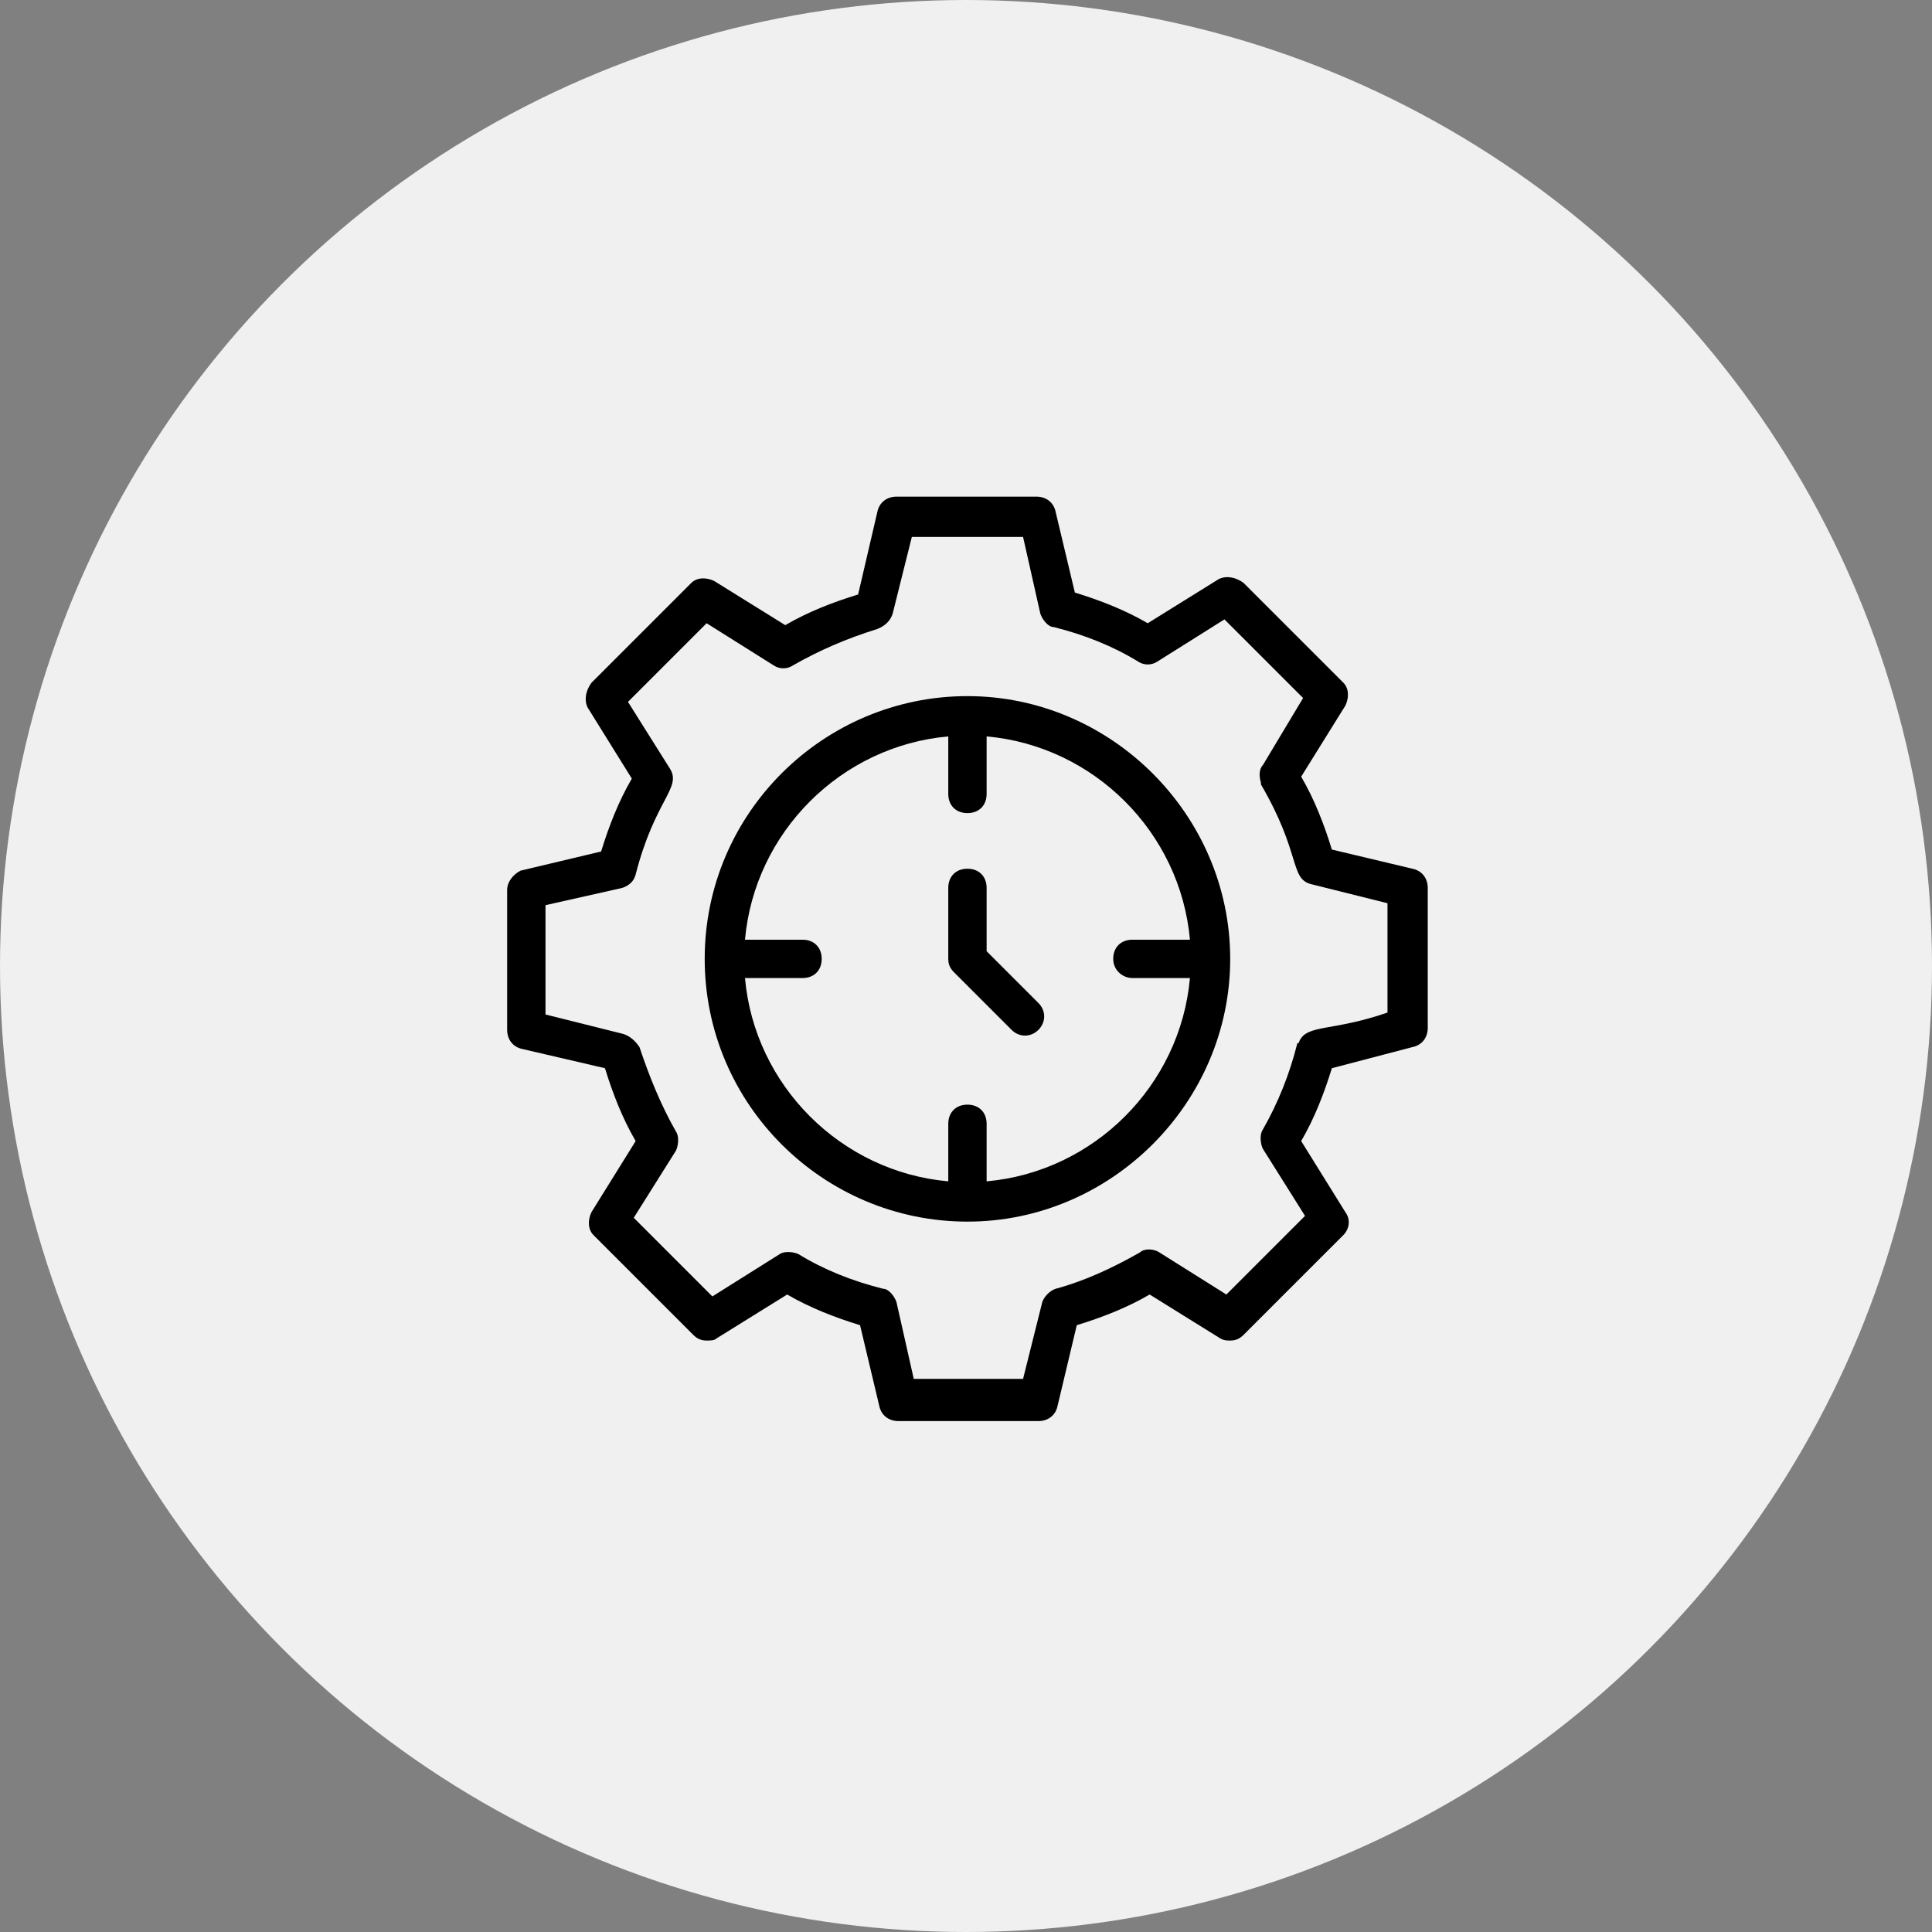 <svg width="80" height="80" viewBox="0 0 80 80" fill="none" xmlns="http://www.w3.org/2000/svg">
<rect x="0" y="0" width="80" height="80" fill="#808080" stroke="none"/>
<circle cx="40" cy="40" r="40" fill="#F0F0F0"/>
<path d="M58.485 43.358C58.882 43.279 59.12 42.961 59.12 42.564V36.766C59.12 36.369 58.882 36.052 58.485 35.972L55.15 35.178C54.832 34.146 54.435 33.113 53.879 32.16L55.706 29.222C55.864 28.904 55.864 28.507 55.626 28.269L51.496 24.139C51.179 23.901 50.782 23.822 50.464 23.98L47.525 25.807C46.572 25.251 45.54 24.854 44.508 24.536L43.713 21.201C43.634 20.803 43.316 20.565 42.919 20.565H37.122C36.724 20.565 36.407 20.803 36.328 21.201L35.533 24.616C34.501 24.933 33.468 25.33 32.516 25.886L29.577 24.06C29.259 23.901 28.863 23.901 28.624 24.139L24.494 28.269C24.256 28.587 24.177 28.984 24.335 29.301L26.162 32.24C25.606 33.193 25.209 34.225 24.891 35.258L21.556 36.052C21.238 36.211 21 36.528 21 36.846V42.644C21 43.041 21.238 43.358 21.635 43.438L25.05 44.232C25.368 45.264 25.765 46.297 26.321 47.249L24.494 50.188C24.336 50.506 24.336 50.903 24.574 51.141L28.703 55.271C28.862 55.429 29.021 55.509 29.259 55.509C29.418 55.509 29.577 55.509 29.657 55.429L32.595 53.603C33.548 54.159 34.581 54.556 35.613 54.873L36.407 58.209C36.486 58.606 36.804 58.844 37.201 58.844H42.999C43.396 58.844 43.713 58.606 43.793 58.209L44.587 54.873C45.619 54.556 46.652 54.159 47.605 53.603L50.543 55.429C50.702 55.509 50.782 55.509 50.941 55.509C51.179 55.509 51.338 55.429 51.496 55.271L55.626 51.141C55.864 50.903 55.944 50.506 55.706 50.188L53.879 47.249C54.435 46.296 54.832 45.264 55.15 44.232L58.485 43.358ZM53.8 43.12C53.8 43.12 53.8 43.199 53.72 43.199C53.402 44.47 52.926 45.661 52.291 46.773C52.132 47.011 52.211 47.408 52.291 47.567L54.038 50.347L50.782 53.603L48.002 51.856C47.764 51.697 47.367 51.697 47.208 51.856C46.096 52.491 44.905 53.047 43.713 53.365C43.475 53.444 43.237 53.682 43.157 53.921L42.363 57.097H37.837L37.122 53.921C37.042 53.682 36.804 53.365 36.566 53.365C35.295 53.047 34.104 52.571 33.072 51.935C32.913 51.856 32.516 51.776 32.278 51.935L29.498 53.682L26.242 50.426L27.989 47.647C28.068 47.488 28.148 47.091 27.989 46.852C27.354 45.741 26.877 44.549 26.48 43.358C26.321 43.12 26.083 42.882 25.765 42.802L22.588 42.008V37.481L25.765 36.767C26.003 36.687 26.241 36.528 26.321 36.211C27.115 33.114 28.227 32.637 27.75 31.843L26.003 29.063L29.259 25.807L32.039 27.554C32.277 27.713 32.595 27.713 32.833 27.554C33.945 26.919 35.057 26.442 36.328 26.045C36.725 25.886 36.883 25.648 36.963 25.41L37.757 22.233H42.363L43.078 25.41C43.157 25.648 43.396 25.966 43.634 25.966C44.905 26.283 46.096 26.76 47.128 27.395C47.367 27.554 47.684 27.554 47.922 27.395L50.702 25.648L53.958 28.904L52.291 31.684C52.132 31.842 52.132 32.16 52.211 32.398V32.478C53.879 35.337 53.402 36.369 54.276 36.607L57.453 37.401V41.928C55.15 42.723 54.117 42.405 53.8 43.12Z" fill="black"/>
<path d="M40.06 28.825C34.104 28.825 29.18 33.669 29.18 39.705C29.18 45.741 34.104 50.585 40.06 50.585C46.016 50.585 50.94 45.661 50.94 39.705C50.94 33.749 46.016 28.825 40.06 28.825ZM46.89 40.499H49.273C48.875 44.946 45.302 48.52 40.854 48.917V46.535C40.854 46.058 40.536 45.741 40.06 45.741C39.584 45.741 39.266 46.058 39.266 46.535V48.917C34.819 48.52 31.245 44.947 30.848 40.499H33.23C33.707 40.499 34.025 40.181 34.025 39.705C34.025 39.229 33.707 38.911 33.23 38.911H30.848C31.245 34.464 34.819 30.89 39.266 30.493V32.875C39.266 33.352 39.584 33.669 40.06 33.669C40.536 33.669 40.854 33.352 40.854 32.875V30.493C45.301 30.89 48.875 34.464 49.273 38.911H46.89C46.413 38.911 46.096 39.229 46.096 39.705C46.096 40.181 46.493 40.499 46.89 40.499Z" fill="black"/>
<path d="M40.854 39.387V36.766C40.854 36.29 40.537 35.972 40.06 35.972C39.584 35.972 39.266 36.29 39.266 36.766V39.705C39.266 39.943 39.346 40.102 39.504 40.261L41.887 42.644C42.205 42.961 42.681 42.961 42.999 42.644C43.316 42.326 43.316 41.849 42.999 41.532L40.854 39.387Z" fill="black"/>
</svg>
